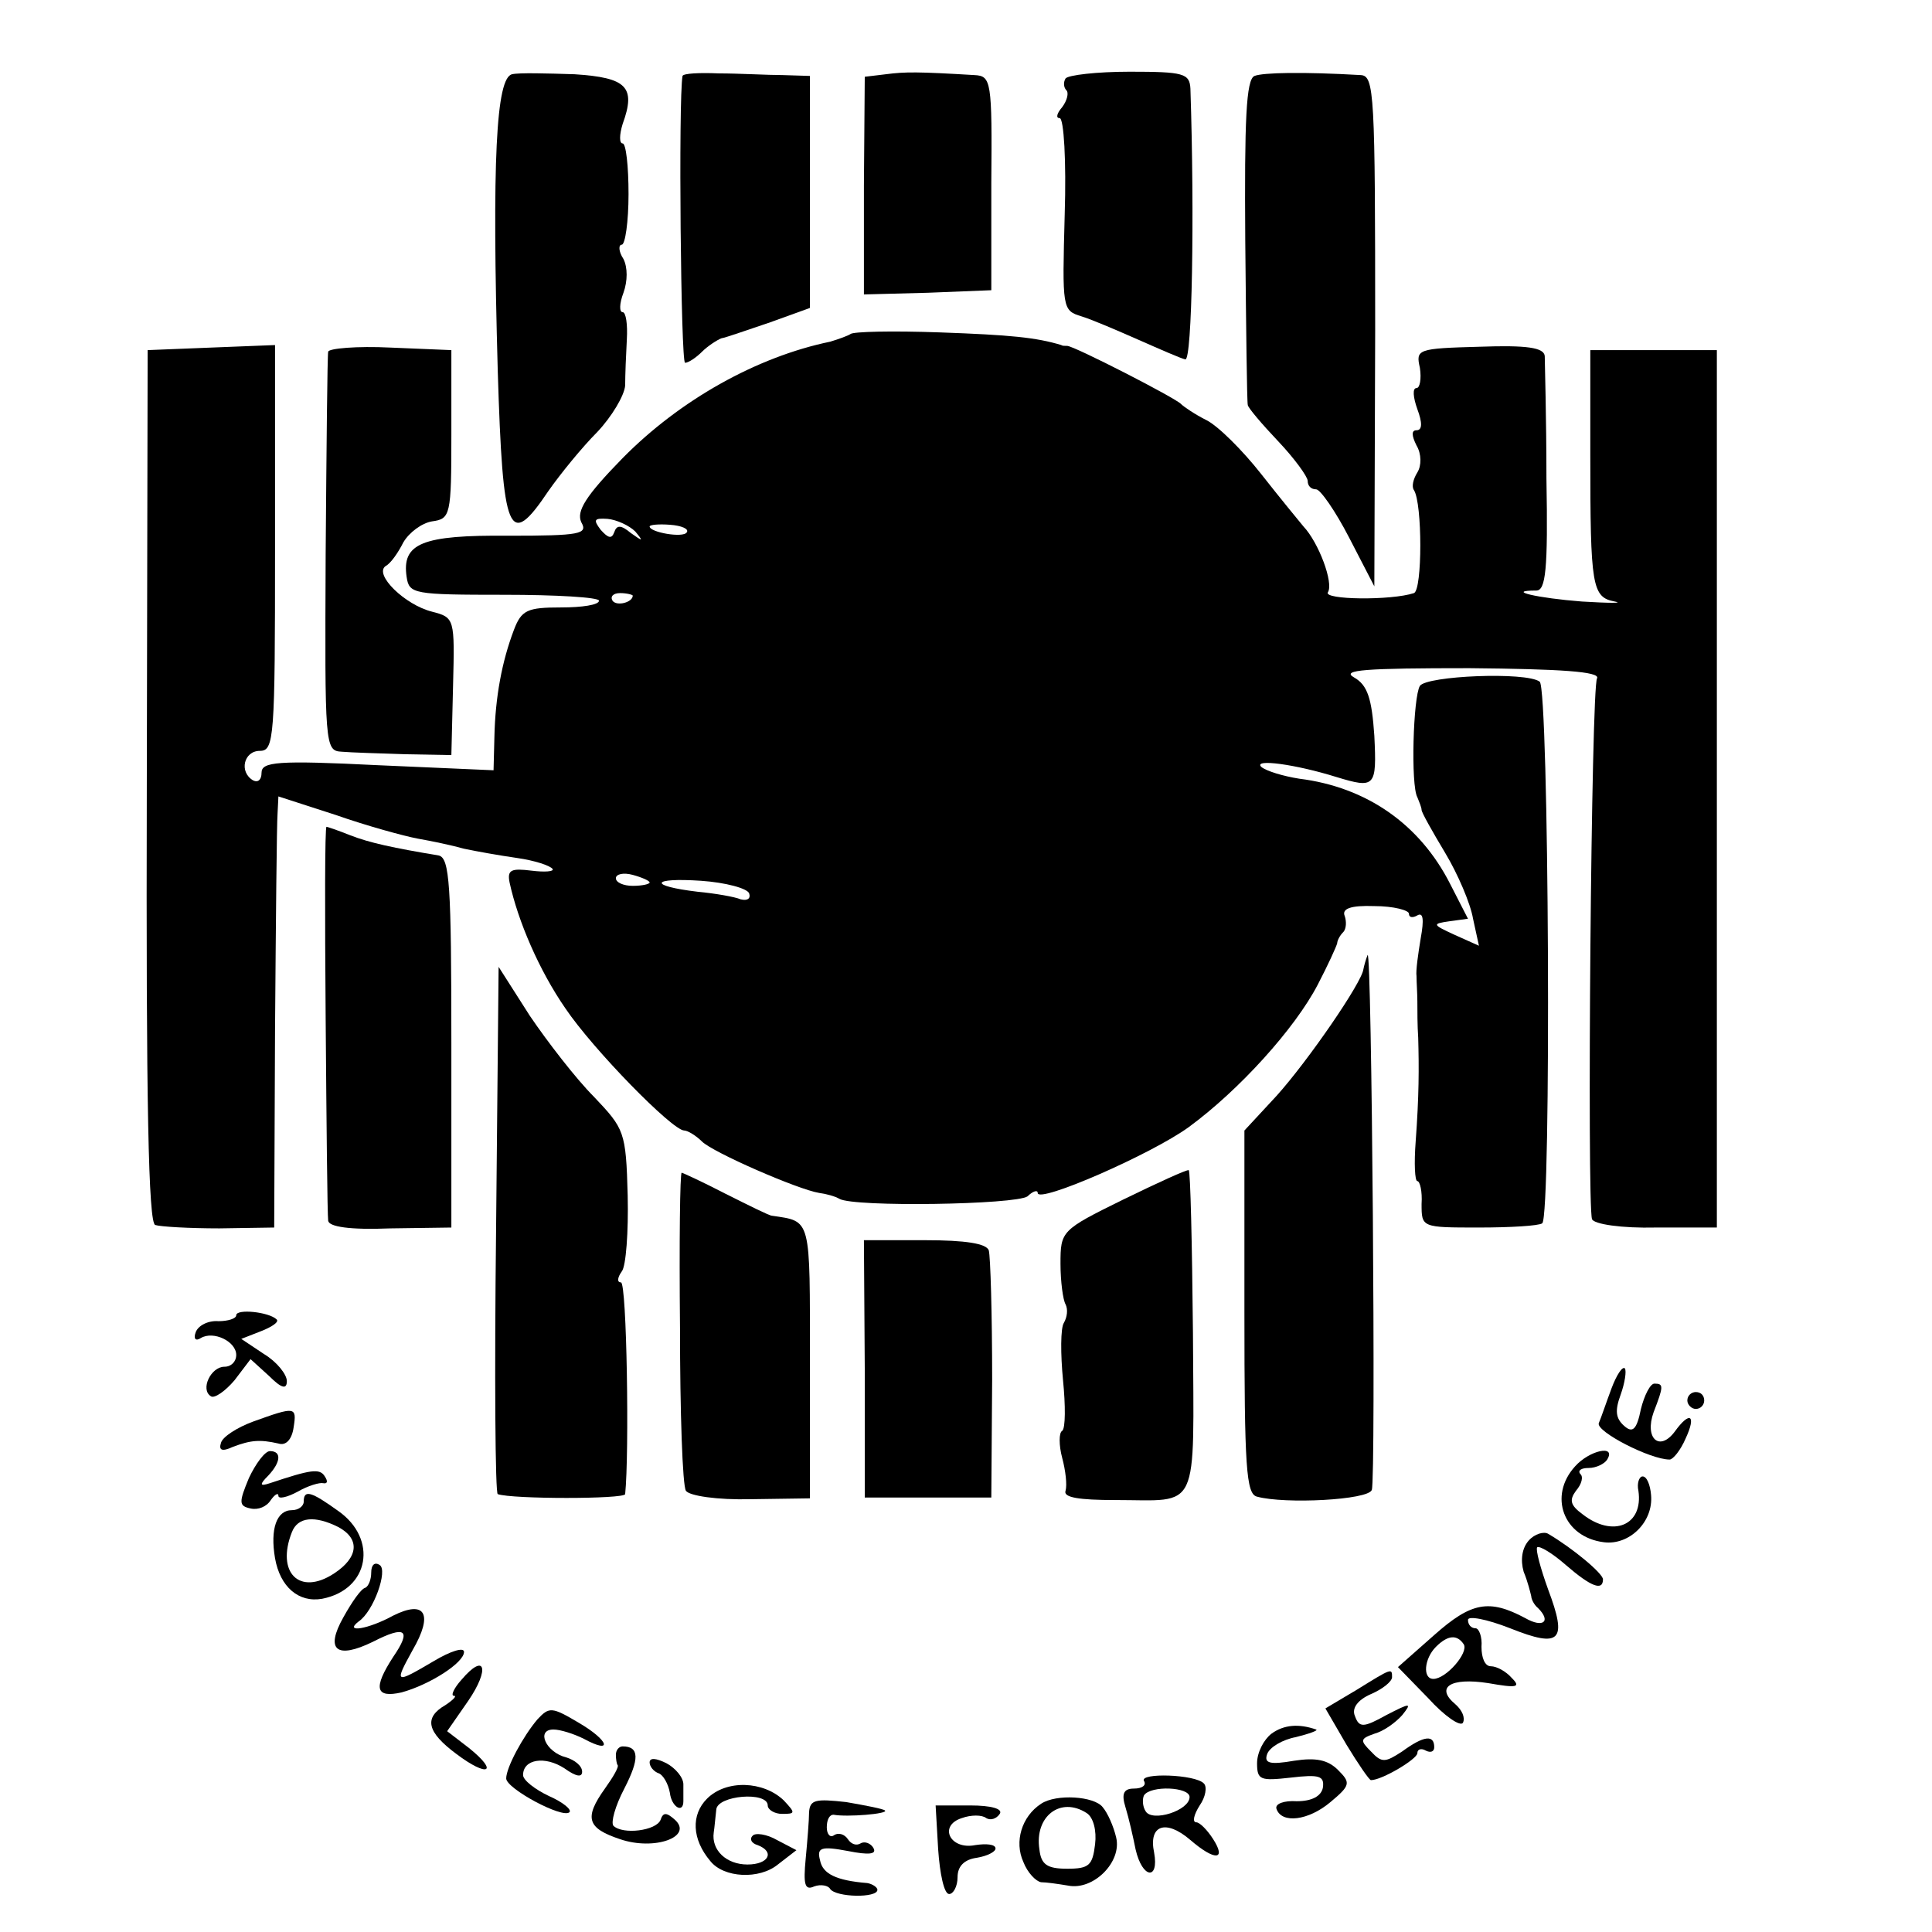 <?xml version="1.0" standalone="no"?>
<!DOCTYPE svg PUBLIC "-//W3C//DTD SVG 20010904//EN"
 "http://www.w3.org/TR/2001/REC-SVG-20010904/DTD/svg10.dtd">
<svg version="1.0" xmlns="http://www.w3.org/2000/svg"
 width="229pt" height="229pt" viewBox="0 0 229 229"
 preserveAspectRatio="xMidYMid meet">
<g transform="translate(0,229) scale(0.1,-0.1)"
fill="#000000" stroke="none">
<path d="M607 2202 c-19 -4 -24 -102 -17 -352 6 -195 13 -212 60 -142 14 20
40 52 58 70 17 18 32 43 33 55 0 12 1 37 2 55 1 17 -1 32 -5 32 -4 0 -4 10 1
23 5 14 5 30 0 40 -6 9 -6 17 -2 17 4 0 8 27 8 60 0 33 -3 60 -7 60 -4 0 -4
10 0 23 16 44 5 55 -57 59 -32 1 -66 2 -74 0z"/>
<path d="M809 2200 c-5 -28 -2 -340 3 -340 4 0 13 6 20 13 7 7 18 14 23 16 6
1 31 10 58 19 l47 17 0 137 0 138 -32 1 c-18 0 -52 2 -76 2 -23 1 -42 0 -43
-3z"/>
<path d="M1050 2202 l-25 -3 -1 -129 0 -129 76 2 75 3 0 127 c1 121 0 127 -20
128 -67 4 -82 4 -105 1z"/>
<path d="M1263 2197 c-3 -5 -2 -11 1 -14 3 -3 1 -12 -5 -20 -6 -7 -8 -13 -3
-13 5 0 8 -51 6 -114 -3 -112 -3 -114 20 -121 13 -4 43 -17 68 -28 25 -11 50
-22 55 -23 8 -1 11 170 6 321 -1 18 -8 20 -72 20 -39 0 -73 -4 -76 -8z"/>
<path d="M1487 2200 c-10 -4 -12 -52 -11 -195 1 -104 2 -192 3 -195 0 -3 17
-23 36 -43 19 -20 35 -42 35 -47 0 -6 4 -10 10 -10 5 0 23 -26 39 -57 l30 -58
1 303 c0 281 -1 302 -17 303 -69 4 -116 3 -126 -1z"/>
<path d="M1008 1894 c-3 -2 -14 -6 -24 -9 -87 -18 -178 -69 -246 -138 -44 -45
-55 -63 -49 -76 8 -14 -1 -16 -86 -16 -103 1 -127 -9 -121 -49 3 -20 8 -21
116 -21 61 0 112 -3 112 -7 0 -5 -20 -8 -45 -8 -40 0 -47 -3 -56 -27 -14 -37
-22 -79 -23 -127 l-1 -39 -137 6 c-120 6 -138 4 -138 -9 0 -8 -4 -12 -10 -9
-17 10 -11 35 8 35 17 0 18 15 18 240 l0 241 -76 -3 -75 -3 -1 -517 c-1 -376
2 -518 10 -520 6 -2 40 -4 76 -4 l65 1 1 235 c1 129 2 244 3 256 l1 20 68 -22
c37 -13 81 -25 97 -28 17 -3 41 -8 55 -12 14 -3 42 -8 63 -11 21 -3 39 -9 42
-13 2 -3 -9 -4 -25 -2 -24 3 -29 1 -26 -14 10 -46 35 -104 66 -149 33 -49 127
-145 141 -145 4 0 14 -6 21 -13 13 -13 114 -57 139 -61 8 -1 19 -4 24 -7 17
-10 209 -7 223 3 6 6 12 8 12 4 0 -13 135 46 179 78 60 44 126 117 153 169 12
23 22 45 23 49 0 3 3 9 7 13 4 4 4 13 2 19 -4 9 7 13 35 12 23 0 41 -5 41 -9
0 -5 5 -5 10 -2 7 4 8 -5 4 -27 -3 -18 -6 -39 -5 -45 0 -7 1 -21 1 -30 0 -10
0 -29 1 -43 1 -36 1 -69 -3 -123 -2 -26 -1 -47 2 -47 3 0 6 -12 5 -27 0 -28 0
-28 68 -28 37 0 71 2 75 5 11 8 8 634 -3 642 -16 12 -134 7 -142 -5 -8 -13
-11 -118 -3 -132 2 -5 5 -12 5 -15 0 -3 13 -26 28 -51 15 -25 30 -60 33 -78
l7 -32 -29 13 c-26 12 -27 13 -6 16 l22 3 -21 41 c-36 71 -99 115 -179 125
-19 3 -39 9 -45 14 -10 10 41 3 89 -12 46 -14 48 -12 45 49 -3 44 -8 60 -24
69 -16 9 13 11 137 11 107 -1 155 -4 151 -12 -7 -10 -12 -622 -6 -641 2 -6 35
-11 76 -10 l72 0 0 520 0 520 -75 0 -75 0 0 -125 c0 -155 2 -168 29 -173 11
-2 -6 -2 -39 0 -52 4 -92 13 -54 13 11 0 14 24 12 133 0 72 -2 138 -2 145 -1
10 -21 13 -77 11 -74 -2 -76 -3 -71 -25 2 -13 0 -24 -4 -24 -5 0 -4 -11 1 -25
6 -16 6 -25 -1 -25 -6 0 -6 -6 0 -18 6 -10 6 -24 1 -32 -5 -8 -7 -17 -4 -21
10 -16 10 -118 0 -122 -27 -9 -108 -8 -102 1 7 11 -11 59 -29 78 -5 6 -28 34
-50 62 -22 28 -51 57 -65 64 -14 7 -27 16 -30 19 -6 7 -127 69 -135 69 -3 0
-6 0 -7 1 -30 9 -60 12 -144 15 -56 2 -103 1 -106 -2z m-255 -234 c10 -12 9
-12 -5 -2 -12 10 -17 10 -20 1 -3 -8 -7 -7 -16 3 -9 12 -8 14 8 13 11 -1 26
-8 33 -15z m61 -1 c-4 -7 -44 0 -44 7 0 2 11 3 24 2 14 -1 23 -5 20 -9z m-64
-75 c0 -8 -19 -13 -24 -6 -3 5 1 9 9 9 8 0 15 -2 15 -3z m20 -340 c0 -2 -9 -4
-20 -4 -11 0 -20 4 -20 9 0 5 9 7 20 4 11 -3 20 -7 20 -9z m118 -13 c2 -6 -2
-9 -10 -7 -7 3 -30 7 -51 9 -59 7 -56 17 4 13 29 -2 55 -9 57 -15z"/>
<path d="M389 1873 c-1 -4 -2 -113 -3 -240 -1 -227 -1 -233 19 -234 11 -1 45
-2 75 -3 l55 -1 2 82 c2 80 2 81 -25 88 -32 8 -69 44 -55 54 6 3 15 16 21 28
7 12 22 23 34 25 22 3 23 7 23 103 l0 100 -72 3 c-40 2 -74 -1 -74 -5z"/>
<path d="M386 1083 c1 -126 2 -233 3 -240 1 -7 25 -11 74 -9 l72 1 0 219 c0
187 -2 219 -15 222 -54 9 -82 15 -105 24 -15 6 -27 10 -28 10 -2 0 -2 -102 -1
-227z"/>
<path d="M1621 1158 c-2 -5 -4 -12 -5 -17 -2 -16 -66 -109 -103 -150 l-38 -41
0 -215 c0 -184 2 -216 15 -219 33 -9 132 -4 136 8 5 13 0 644 -5 634z"/>
<path d="M588 832 c-2 -172 -1 -313 2 -313 17 -6 150 -6 151 0 5 48 2 251 -5
251 -5 0 -4 6 1 13 5 6 8 47 7 90 -2 76 -4 79 -40 117 -21 21 -55 65 -76 96
l-37 58 -3 -312z"/>
<path d="M1331 868 c-73 -36 -74 -37 -74 -76 0 -21 3 -43 6 -48 3 -6 2 -15 -2
-22 -4 -6 -4 -37 -1 -68 3 -30 3 -57 -1 -60 -4 -2 -4 -17 0 -32 4 -15 6 -32 4
-39 -3 -8 16 -11 59 -11 101 0 93 -18 92 198 -1 105 -3 192 -5 193 -2 1 -37
-15 -78 -35z"/>
<path d="M806 717 c0 -101 3 -188 7 -194 4 -6 37 -11 77 -10 l70 1 0 162 c0
172 2 166 -45 173 -3 0 -27 12 -55 26 -27 14 -51 25 -52 25 -2 0 -3 -82 -2
-183z"/>
<path d="M1025 668 l0 -153 75 0 75 0 1 140 c0 77 -2 146 -4 153 -3 8 -27 12
-76 12 l-72 0 1 -152z"/>
<path d="M280 731 c0 -4 -10 -7 -21 -7 -12 1 -24 -5 -27 -13 -3 -8 0 -11 6 -7
15 9 42 -4 42 -20 0 -8 -6 -14 -14 -14 -16 0 -29 -27 -16 -35 4 -3 17 6 28 19
l19 25 22 -20 c15 -15 21 -16 21 -6 0 8 -12 23 -27 32 l-27 18 23 9 c13 5 22
11 19 14 -9 9 -48 13 -48 5z"/>
<path d="M1910 644 c-6 -16 -12 -34 -15 -41 -3 -10 61 -43 84 -43 4 0 13 11
19 25 13 28 5 33 -13 8 -18 -24 -36 -8 -25 23 12 31 12 34 1 34 -5 0 -12 -14
-16 -30 -5 -25 -10 -29 -20 -20 -10 9 -11 18 -4 37 5 14 7 28 5 31 -3 3 -10
-8 -16 -24z"/>
<path d="M2000 630 c0 -5 5 -10 10 -10 6 0 10 5 10 10 0 6 -4 10 -10 10 -5 0
-10 -4 -10 -10z"/>
<path d="M300 605 c-19 -7 -36 -18 -38 -25 -3 -9 1 -11 14 -5 21 8 32 9 54 4
9 -3 16 5 18 19 4 25 2 25 -48 7z"/>
<path d="M295 538 c-12 -29 -12 -33 2 -36 9 -2 19 2 24 10 5 7 9 9 9 5 0 -4
10 -2 23 5 12 7 26 11 30 10 5 -1 6 2 2 8 -6 10 -17 8 -65 -8 -12 -4 -13 -2
-2 9 15 16 16 29 2 29 -6 0 -17 -15 -25 -32z"/>
<path d="M1867 552 c-32 -35 -14 -84 34 -90 30 -4 59 24 56 56 -1 12 -5 22
-10 22 -4 0 -7 -8 -5 -17 6 -41 -30 -56 -66 -28 -15 11 -16 17 -8 28 7 8 9 17
5 20 -3 4 1 7 10 7 9 0 19 5 22 10 11 18 -21 11 -38 -8z"/>
<path d="M360 510 c0 -5 -6 -10 -14 -10 -18 0 -26 -22 -20 -57 6 -34 28 -53
56 -48 56 11 66 71 19 104 -32 23 -41 26 -41 11z m41 -30 c26 -14 24 -36 -5
-55 -41 -27 -69 1 -50 49 7 18 27 20 55 6z"/>
<path d="M1812 464 c-8 -9 -10 -23 -6 -37 5 -12 8 -25 9 -29 0 -3 3 -10 8 -14
16 -16 6 -24 -15 -12 -43 23 -64 19 -108 -20 l-43 -38 36 -37 c19 -21 38 -34
41 -29 3 6 -1 15 -9 22 -24 20 -6 32 39 25 34 -6 39 -5 28 6 -7 8 -18 14 -25
14 -7 0 -11 10 -11 23 1 12 -3 22 -7 22 -5 0 -9 4 -9 10 0 5 22 1 50 -10 60
-24 68 -15 45 46 -9 25 -15 47 -13 50 3 2 18 -7 34 -21 30 -26 44 -31 44 -17
0 7 -36 37 -65 54 -5 3 -16 0 -23 -8z m-77 -123 c6 -10 -21 -41 -36 -41 -13 0
-11 24 3 38 14 14 25 15 33 3z"/>
<path d="M440 426 c0 -8 -3 -16 -7 -18 -5 -1 -16 -17 -26 -35 -22 -39 -8 -50
35 -29 39 20 46 14 24 -18 -24 -37 -21 -49 10 -42 33 9 74 35 74 48 0 6 -16 1
-36 -11 -46 -27 -47 -27 -25 13 25 43 15 60 -23 41 -29 -16 -59 -21 -41 -7 18
12 35 61 25 67 -6 4 -10 0 -10 -9z"/>
<path d="M547 299 c-9 -10 -13 -19 -9 -19 4 0 -1 -5 -10 -11 -26 -15 -22 -32
13 -58 37 -28 51 -22 15 7 l-26 20 25 36 c26 38 20 58 -8 25z"/>
<path d="M1608 287 l-37 -22 25 -43 c14 -23 27 -42 29 -42 13 0 55 25 55 32 0
5 5 6 10 3 6 -3 10 -1 10 4 0 15 -12 14 -38 -5 -20 -13 -24 -14 -37 0 -13 13
-13 15 4 21 11 3 25 13 33 22 12 15 10 15 -19 0 -27 -15 -32 -15 -37 -1 -4 9
3 19 19 26 14 6 25 15 25 20 0 11 0 11 -42 -15z"/>
<path d="M637 252 c-17 -20 -37 -57 -37 -70 0 -12 67 -48 75 -40 3 3 -8 12
-24 19 -17 8 -31 19 -31 25 0 19 26 23 49 8 14 -10 21 -11 21 -4 0 7 -9 14
-19 17 -24 6 -36 33 -15 33 8 0 24 -5 36 -11 35 -19 30 -2 -6 19 -32 19 -35
19 -49 4z"/>
<path d="M1507 235 c-9 -7 -17 -22 -17 -35 0 -20 4 -21 40 -17 34 4 40 2 38
-12 -2 -10 -13 -16 -31 -16 -15 1 -26 -3 -24 -9 6 -18 38 -14 64 8 24 20 24
23 9 38 -12 12 -26 15 -52 11 -29 -5 -36 -3 -32 8 3 8 18 17 34 20 16 4 27 8
24 9 -20 7 -38 6 -53 -5z"/>
<path d="M730 210 c0 -5 1 -11 2 -12 2 -2 -5 -14 -15 -28 -25 -35 -21 -47 18
-60 41 -14 87 3 65 23 -10 9 -14 9 -17 0 -5 -13 -45 -18 -56 -7 -3 4 2 23 13
44 18 35 18 50 -2 50 -4 0 -8 -4 -8 -10z"/>
<path d="M770 201 c0 -5 5 -11 11 -13 5 -2 11 -12 13 -23 2 -17 16 -25 16 -10
0 3 0 12 0 20 0 8 -9 19 -20 25 -12 6 -20 7 -20 1z"/>
<path d="M1356 179 c3 -5 -2 -9 -12 -9 -12 0 -15 -6 -10 -22 4 -13 9 -35 12
-50 8 -35 28 -37 22 -4 -7 33 14 40 43 15 29 -25 43 -24 27 1 -7 11 -16 20
-20 20 -5 0 -3 9 4 20 7 10 9 22 5 26 -10 11 -77 13 -71 3z m54 -19 c0 -16
-44 -30 -52 -17 -4 6 -4 15 -2 19 8 12 54 10 54 -2z"/>
<path d="M838 158 c-19 -19 -18 -48 4 -74 16 -20 58 -22 80 -4 l22 17 -23 12
c-12 7 -26 9 -29 5 -4 -4 -1 -9 6 -11 21 -8 13 -23 -12 -23 -25 0 -43 17 -40
38 1 6 2 19 3 27 1 17 61 22 61 5 0 -5 8 -10 17 -10 16 0 16 1 2 16 -24 23
-68 25 -91 2z"/>
<path d="M959 142 c0 -9 -2 -34 -4 -55 -3 -31 -1 -38 10 -33 8 3 17 1 19 -3 7
-10 56 -11 56 -1 0 3 -6 7 -12 8 -37 3 -53 11 -56 27 -4 15 1 17 33 11 25 -5
35 -4 30 4 -3 5 -10 8 -15 5 -5 -3 -11 -1 -15 5 -4 6 -11 8 -16 5 -5 -4 -9 1
-9 9 0 9 3 15 8 15 16 -3 65 1 61 5 -2 2 -23 6 -46 10 -36 4 -43 3 -44 -12z"/>
<path d="M1234 152 c-23 -15 -32 -45 -21 -69 5 -13 15 -23 21 -24 6 0 20 -2
32 -4 30 -6 64 28 57 57 -3 13 -10 29 -16 36 -10 13 -55 16 -73 4z m54 -11 c8
-5 12 -21 10 -37 -3 -25 -7 -29 -33 -29 -24 0 -31 5 -33 23 -6 39 25 63 56 43z"/>
<path d="M1112 98 c2 -29 7 -53 13 -53 5 0 10 9 10 20 0 13 8 21 23 23 12 2
22 7 22 11 0 5 -11 6 -24 4 -30 -6 -44 23 -16 32 11 4 24 4 29 0 5 -3 12 -1
16 5 4 6 -10 10 -35 10 l-41 0 3 -52z"/>
</g>
</svg>
